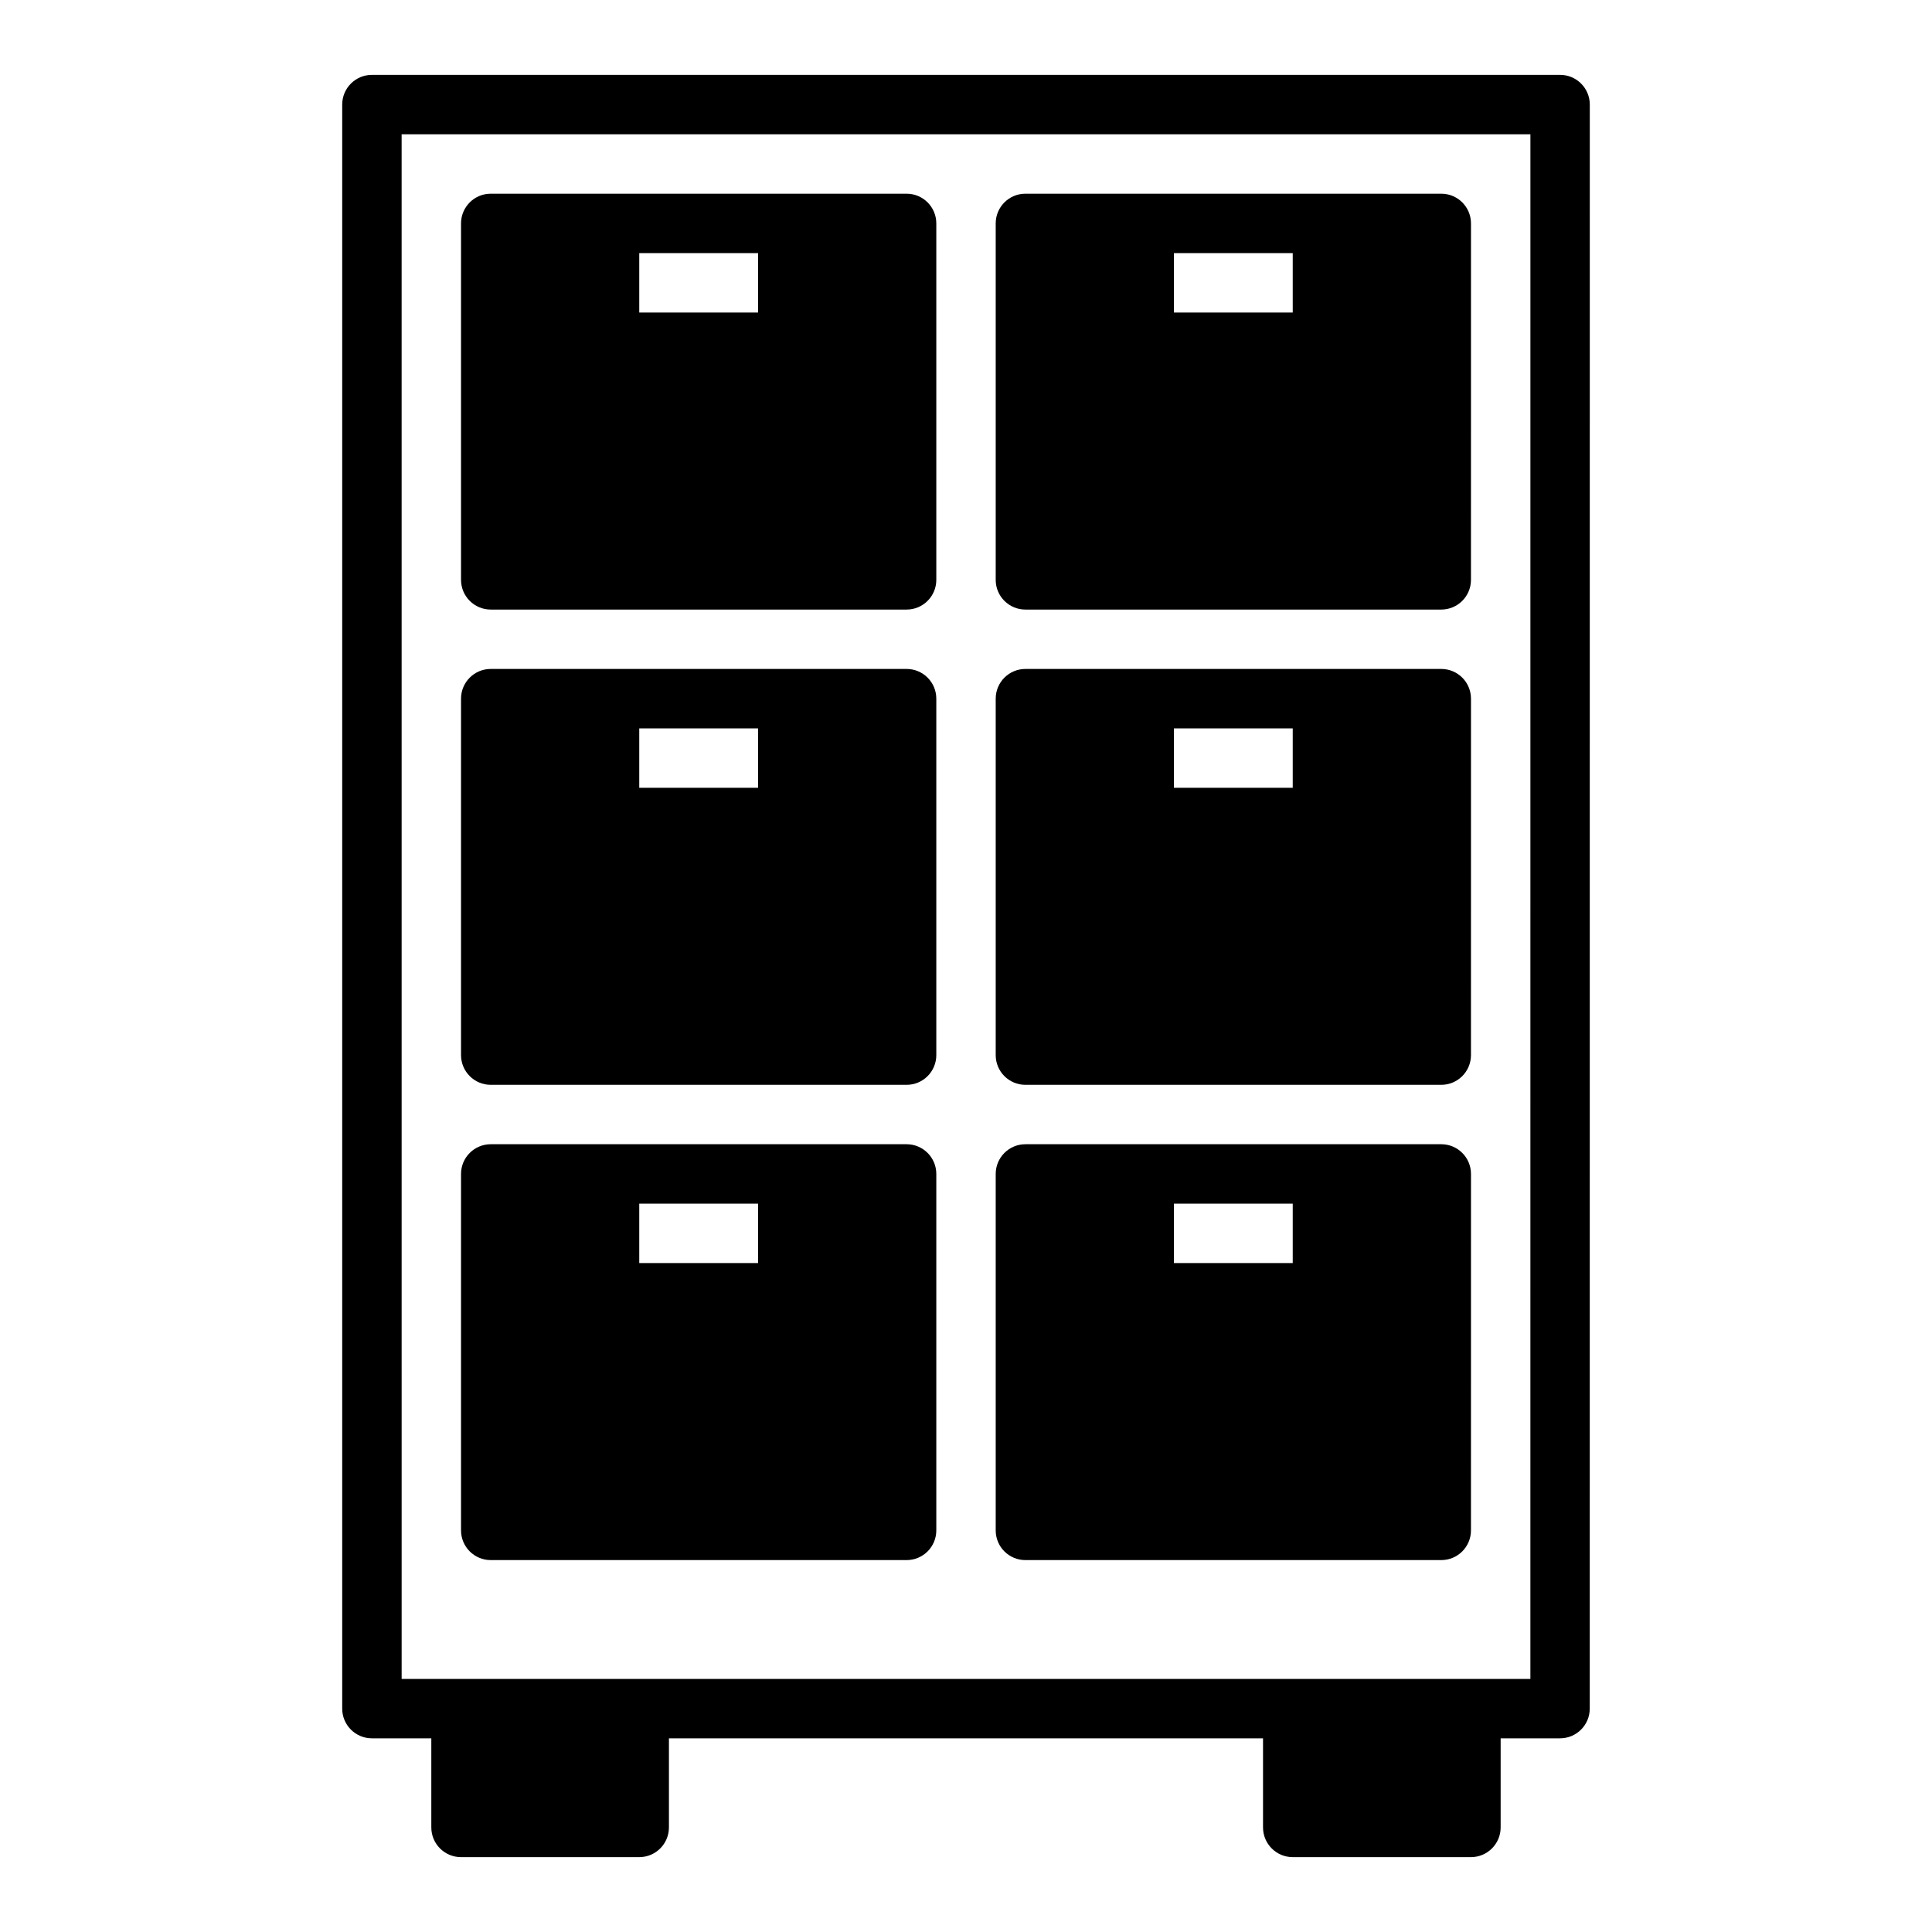 <?xml version="1.0" encoding="UTF-8"?>
<!-- Uploaded to: SVG Repo, www.svgrepo.com, Generator: SVG Repo Mixer Tools -->
<svg fill="#000000" width="800px" height="800px" version="1.1" viewBox="144 144 512 512" xmlns="http://www.w3.org/2000/svg">
 <g>
  <path d="m415.74 305.54h110.21c4.348 0 7.871-3.523 7.871-7.871l0.004-94.465c0-4.348-3.523-7.871-7.871-7.871h-110.21c-4.348 0-7.871 3.523-7.871 7.871v94.465c-0.004 4.344 3.519 7.871 7.867 7.871zm39.359-94.465h31.488v15.742h-31.488z"/>
  <path d="m415.74 431.49h110.21c4.348 0 7.871-3.523 7.871-7.871l0.004-94.469c0-4.348-3.523-7.871-7.871-7.871h-110.21c-4.348 0-7.871 3.523-7.871 7.871v94.465c-0.004 4.348 3.519 7.875 7.867 7.875zm39.359-94.465h31.488v15.742h-31.488z"/>
  <path d="m415.74 557.44h110.21c4.348 0 7.871-3.523 7.871-7.871l0.004-94.465c0-4.348-3.523-7.871-7.871-7.871h-110.21c-4.348 0-7.871 3.523-7.871 7.871v94.465c-0.004 4.348 3.519 7.871 7.867 7.871zm39.359-94.461h31.488v15.742h-31.488z"/>
  <path d="m274.05 305.54h110.21c4.348 0 7.871-3.523 7.871-7.871v-94.465c0-4.348-3.523-7.871-7.871-7.871h-110.21c-4.348 0-7.871 3.523-7.871 7.871v94.465c0 4.344 3.523 7.871 7.871 7.871zm39.359-94.465h31.488v15.742h-31.488z"/>
  <path d="m274.05 431.49h110.21c4.348 0 7.871-3.523 7.871-7.871v-94.469c0-4.348-3.523-7.871-7.871-7.871h-110.21c-4.348 0-7.871 3.523-7.871 7.871v94.465c0 4.348 3.523 7.875 7.871 7.875zm39.359-94.465h31.488v15.742h-31.488z"/>
  <path d="m274.05 557.44h110.21c4.348 0 7.871-3.523 7.871-7.871v-94.465c0-4.348-3.523-7.871-7.871-7.871h-110.21c-4.348 0-7.871 3.523-7.871 7.871v94.465c0 4.348 3.523 7.871 7.871 7.871zm39.359-94.461h31.488v15.742h-31.488z"/>
  <path d="m557.44 163.84h-314.88c-4.348 0-7.871 3.523-7.871 7.871v425.09c0 4.348 3.523 7.871 7.871 7.871h15.742v23.617c0 4.348 3.523 7.871 7.871 7.871h47.23c4.348 0 7.871-3.523 7.871-7.871v-23.617h157.44v23.617c0 4.348 3.523 7.871 7.871 7.871h47.23c4.348 0 7.871-3.523 7.871-7.871v-23.617h15.742c4.348 0 7.871-3.523 7.871-7.871l0.012-425.09c0-4.348-3.527-7.875-7.875-7.875zm-7.871 425.09h-299.13l-0.004-409.34h299.14z"/>
 </g>
</svg>